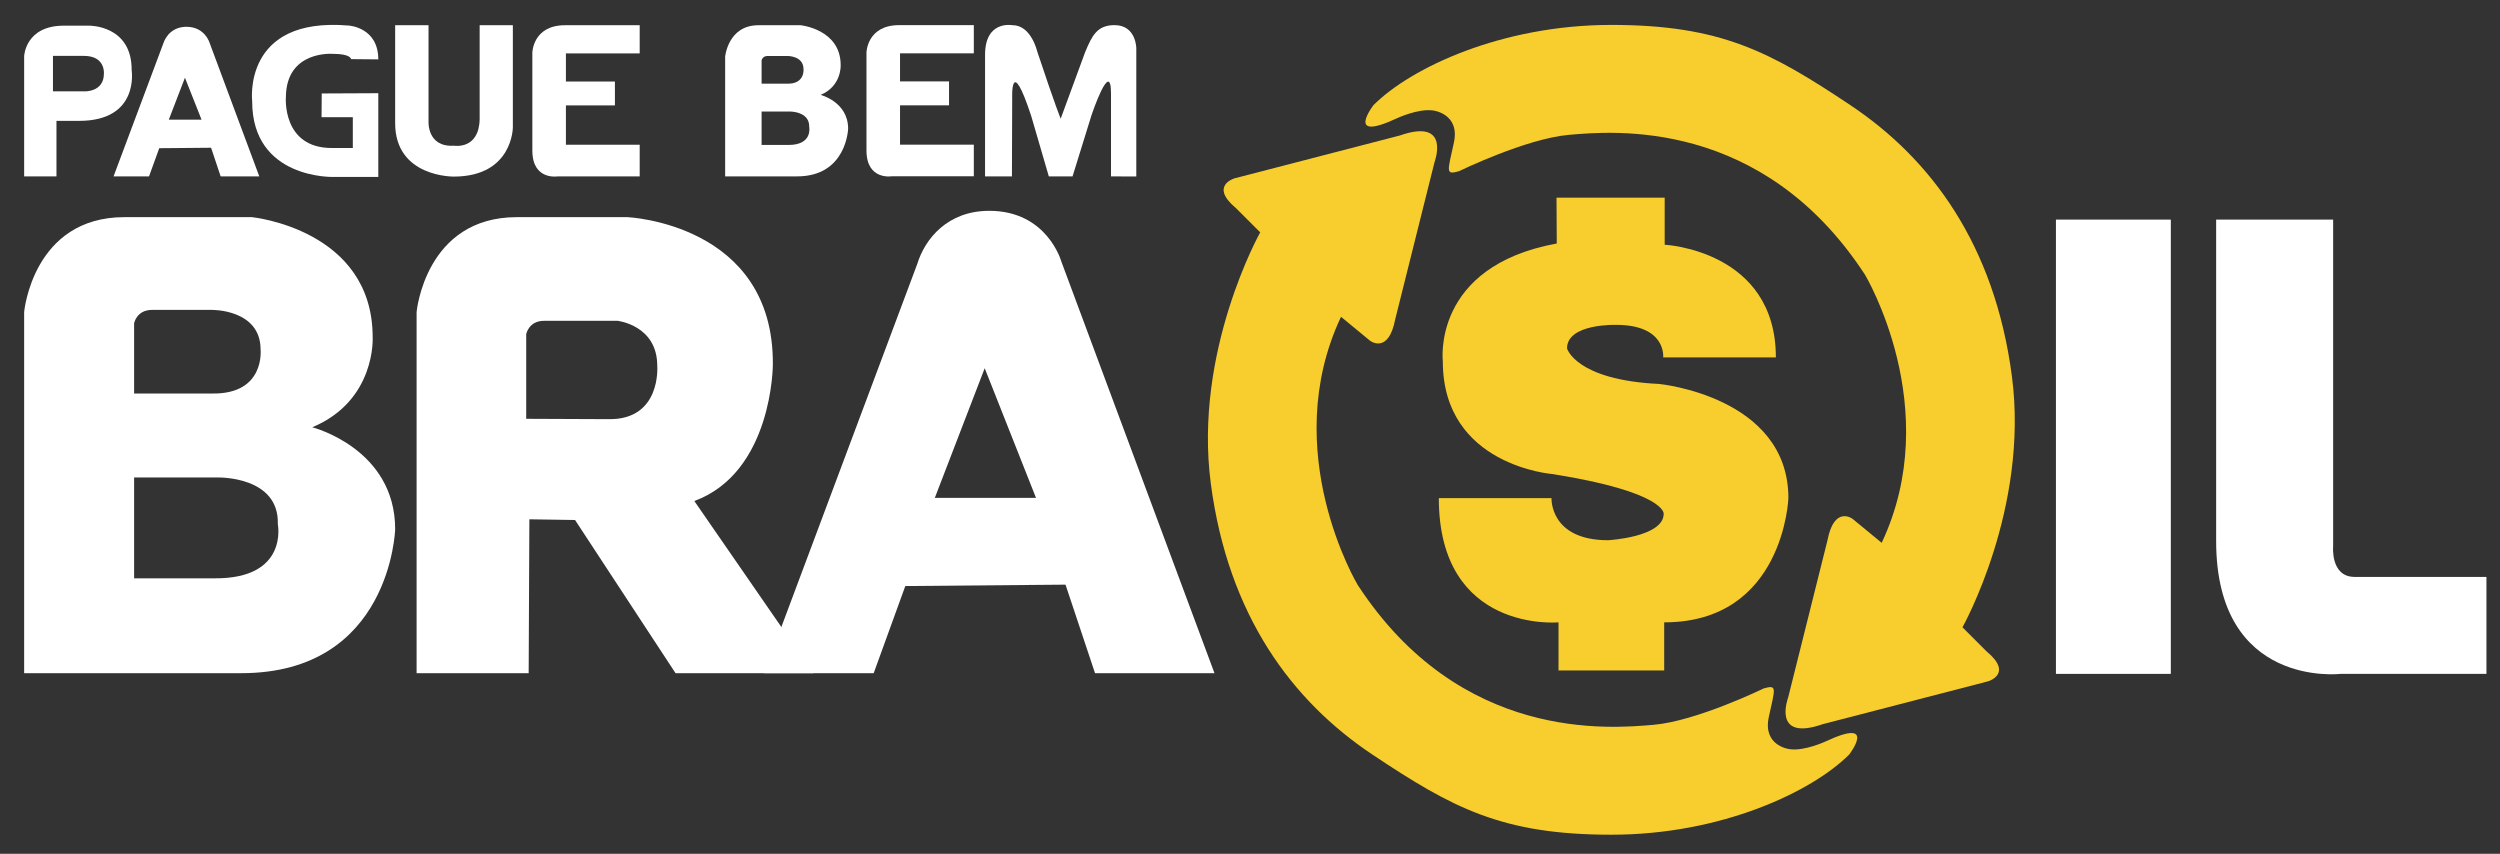 <?xml version="1.0" encoding="utf-8"?>
<!-- Generator: Adobe Illustrator 16.0.0, SVG Export Plug-In . SVG Version: 6.00 Build 0)  -->
<!DOCTYPE svg PUBLIC "-//W3C//DTD SVG 1.1//EN" "http://www.w3.org/Graphics/SVG/1.1/DTD/svg11.dtd">
<svg version="1.1" id="Layer_1" xmlns="http://www.w3.org/2000/svg" xmlns:xlink="http://www.w3.org/1999/xlink" x="0px" y="0px"
	 width="563.668px" height="192.5px" viewBox="0 0 563.668 192.5" enable-background="new 0 0 563.668 192.5" xml:space="preserve">
<rect x="0" y="0" width="563.668" height="192.5" fill="#333333" stroke="none"/>
<g>
	<g>
		<path fill="#F7CE2D" d="M442.473,141.432c0,0,15.062-26.805,11.145-56.611c-3.914-29.813-18.368-49.078-36.435-61.126
			c-18.071-12.045-29.208-18.078-53.9-18.076c-24.695,0-45.172,9.647-53.602,18.078c0,0-6.55,8.481,5.197,3.008
			c0,0,4.896-2.317,8.284-1.788c0,0,6.067,0.715,4.635,7.265c-1.433,6.549-1.925,7.302,1.155,6.42c0,0,15.134-7.377,24.843-8.204
			c9.708-0.829,43.514-3.991,66.696,31.538c0,0,18.067,30.109,3.767,60.453l-6.581-5.418c0,0-4.121-3.091-5.646,4.87l-8.854,35.401
			c0,0-3.817,10.088,7.831,6.025l37.188-9.637c0,0,5.871-1.658-0.3-6.773L442.473,141.432z"/>
		<path fill="#F7CE2D" d="M350.942,44.564h24.39v10.615c0,0,25.067,1.242,25.067,25.406h-25.406c0,0,0.79-7.339-10.613-7.339
			c0,0-11.066-0.339-11.066,5.308c0,0,1.919,7.113,20.778,8.017c0,0,29.132,2.824,29.132,25.746c0,0-1.018,28.004-28.004,28.004
			v10.841h-23.826V140.32c0,0-26.987,2.484-26.987-28.004h25.407c0,0-0.452,9.486,12.76,9.486c0,0,12.534-0.678,12.534-5.984
			c0,0,0.451-4.855-24.957-8.92c0,0-24.841-1.808-24.841-25.407c0,0-2.597-21.417,25.688-26.592L350.942,44.564z"/>
		<path fill="#F7CE2D" d="M284.137,52.388c0,0-15.061,26.804-11.144,56.61c3.913,29.814,18.366,49.078,36.434,61.129
			c18.07,12.043,29.208,18.078,53.901,18.074c24.699,0,45.174-9.646,53.601-18.078c0,0,6.548-8.479-5.194-3.006
			c0,0-4.897,2.314-8.285,1.785c0,0-6.069-0.713-4.636-7.262c1.431-6.55,1.926-7.306-1.159-6.422c0,0-15.131,7.377-24.842,8.203
			c-9.706,0.829-43.511,3.991-66.694-31.535c0,0-18.066-30.115-3.766-60.455l6.582,5.417c0,0,4.122,3.091,5.645-4.87l8.854-35.4
			c0,0,3.818-10.088-7.831-6.027l-37.189,9.636c0,0-5.871,1.659,0.3,6.776L284.137,52.388z"/>
	</g>
	<g>
		<path fill="#FFFFFF" d="M70.4,96.334C84.817,90.318,84.025,76.05,84.025,76.05c0-24.397-27.249-27.091-27.249-27.091H28.06
			c-20.676,0-22.615,21.388-22.615,21.388v81.432H54.4c33.746,0,34.696-32.463,34.696-32.463
			C89.096,101.098,70.4,96.334,70.4,96.334z M30.238,72.882c0,0,0.553-3.01,4.04-3.01h13.468c0,0,11.01-0.199,11.01,8.951
			c0,0,1.069,10.061-10.852,9.903H30.238V72.882z M48.379,130.393H30.238v-22.734c0,0,9.822,0,13.308,0h5.665
			c0,0,13.784-0.317,13.428,10.533C62.638,118.191,65.133,130.512,48.379,130.393z"/>
		<path fill="#FFFFFF" d="M119.197,151.779l0.158-34.695l10.299,0.158l22.656,34.537h31.052l-26.815-38.815
			c17.705-6.534,17.705-30.775,17.705-30.775c0.239-31.804-32.795-33.229-32.795-33.229h-24.914
			c-20.675,0-22.614,21.388-22.614,21.388v81.431H119.197z M118.642,75.342c0,0,0.554-3.01,4.04-3.01h16.556
			c0,0,8.952,0.99,8.952,10.139c0,0,0.99,12.194-10.933,12.036l-18.615-0.08V75.342z"/>
		<path fill="#FFFFFF" d="M239.287,58.938c0,0-3.169-11.405-16.237-11.405c-9.428,0-14.498,6.325-16.233,11.971l-34.544,92.275
			h24.715l7.129-19.646l36.122-0.314l6.654,19.961h26.934L239.287,58.938z M210.77,112.251l11.249-29.232l11.564,29.232H210.77z"/>
		<rect x="463.546" y="49.513" fill="#FFFFFF" width="25.902" height="102.424"/>
		<path fill="#FFFFFF" d="M499.668,49.513h26.378v73.67c0,0-0.634,6.813,4.753,6.892h29.813v21.862h-32.902
			c0,0-28.041,3.328-28.041-29.942V49.513z"/>
	</g>
	<g>
		<path fill="#FFFFFF" d="M29.685,15.845C29.761,5.624,20.1,5.786,20.1,5.786h-5.704c-8.713,0-8.951,6.892-8.951,6.892v27.091h7.287
			V27.252h5.11C31.506,27.252,29.685,15.845,29.685,15.845z M23.426,16.599c0,4.239-4.435,4-4.435,4H11.94v-8h6.971
			C23.821,12.598,23.426,16.599,23.426,16.599z"/>
		<path fill="#FFFFFF" d="M47.285,9.731c0,0-1.025-3.689-5.252-3.689c-3.052,0-4.688,2.046-5.254,3.873L25.604,39.769H33.6
			l2.306-6.355l11.687-0.104l2.154,6.459h8.713L47.285,9.731z M38.06,26.979l3.639-9.456l3.743,9.456H38.06z"/>
		<path fill="#FFFFFF" d="M185.026,21.393c4.779-1.994,4.517-6.725,4.517-6.725c0-8.085-9.031-8.979-9.031-8.979h-9.52
			c-6.853,0-7.495,7.088-7.495,7.088v26.991h16.228c11.184,0,11.5-10.761,11.5-10.761C191.224,22.971,185.026,21.393,185.026,21.393
			z M171.715,13.617c0,0,0.185-0.997,1.339-0.997h4.465c0,0,3.647-0.065,3.647,2.967c0,0,0.354,3.334-3.596,3.283h-5.855V13.617z
			 M177.728,32.681h-6.014v-7.536c0,0,3.257,0,4.411,0h1.877c0,0,4.569-0.106,4.45,3.492
			C182.453,28.637,183.281,32.72,177.728,32.681z"/>
		<path fill="#FFFFFF" d="M144.229,5.689v6.355h-16.635v6.337h11.049v5.388h-11.049v8.871h16.635v7.129h-18.497
			c0,0-5.704,0.951-5.704-5.822V11.846c0,0,0.119-6.157,7.367-6.157H144.229z"/>
		<path fill="#FFFFFF" d="M219.563,5.667v6.355h-16.635v6.336h11.049v5.388h-11.049v8.871h16.635v7.129h-18.498
			c0,0-5.703,0.951-5.703-5.822v-22.1c0,0,0.119-6.157,7.367-6.157H219.563z"/>
		<path fill="#FFFFFF" d="M89.096,5.689h7.524v21.604c0,0-0.416,5.941,5.745,5.559c0,0,5.663,0.977,5.781-6.034V5.689h7.485v23.029
			c0,0,0,11.05-13.262,11.097c0,0-13.274,0.23-13.274-12.047V5.689z"/>
		<path fill="#FFFFFF" d="M72.541,21.073l12.753-0.06v18.882c0,0-1.465,0-10.139-0.002c0,0-18.31,0.548-18.299-17.062
			c0,0-2.296-19.146,21.784-17.064c0,0,6.653,0.373,6.653,7.621L79.15,13.33c0,0-0.015-1.188-4.055-1.188
			c0,0-10.556-0.889-10.636,9.749c0,0-0.94,11.481,10.356,11.481h4.733V26.42H72.5L72.541,21.073z"/>
		<path fill="#FFFFFF" d="M222.097,39.769h6.06l0.06-17.645c0,0-0.416-10.278,4.283,4.008l3.976,13.637h5.348l4.316-13.922
			c0,0,4.317-12.771,4.356-4.852v18.774l5.703,0.024v-17.61V10.896c0,0,0-5.206-4.872-5.229c-3.962-0.019-5.108,2.376-6.653,6.06
			l-5.524,15.031c0,0-1.019-2.334-5.288-15.15c0,0-1.366-5.941-5.544-5.919c0,0-6.219-1.25-6.219,6.671c0,2.432,0,1.715,0,8.635
			L222.097,39.769L222.097,39.769z"/>
	</g>
</g>
</svg>
